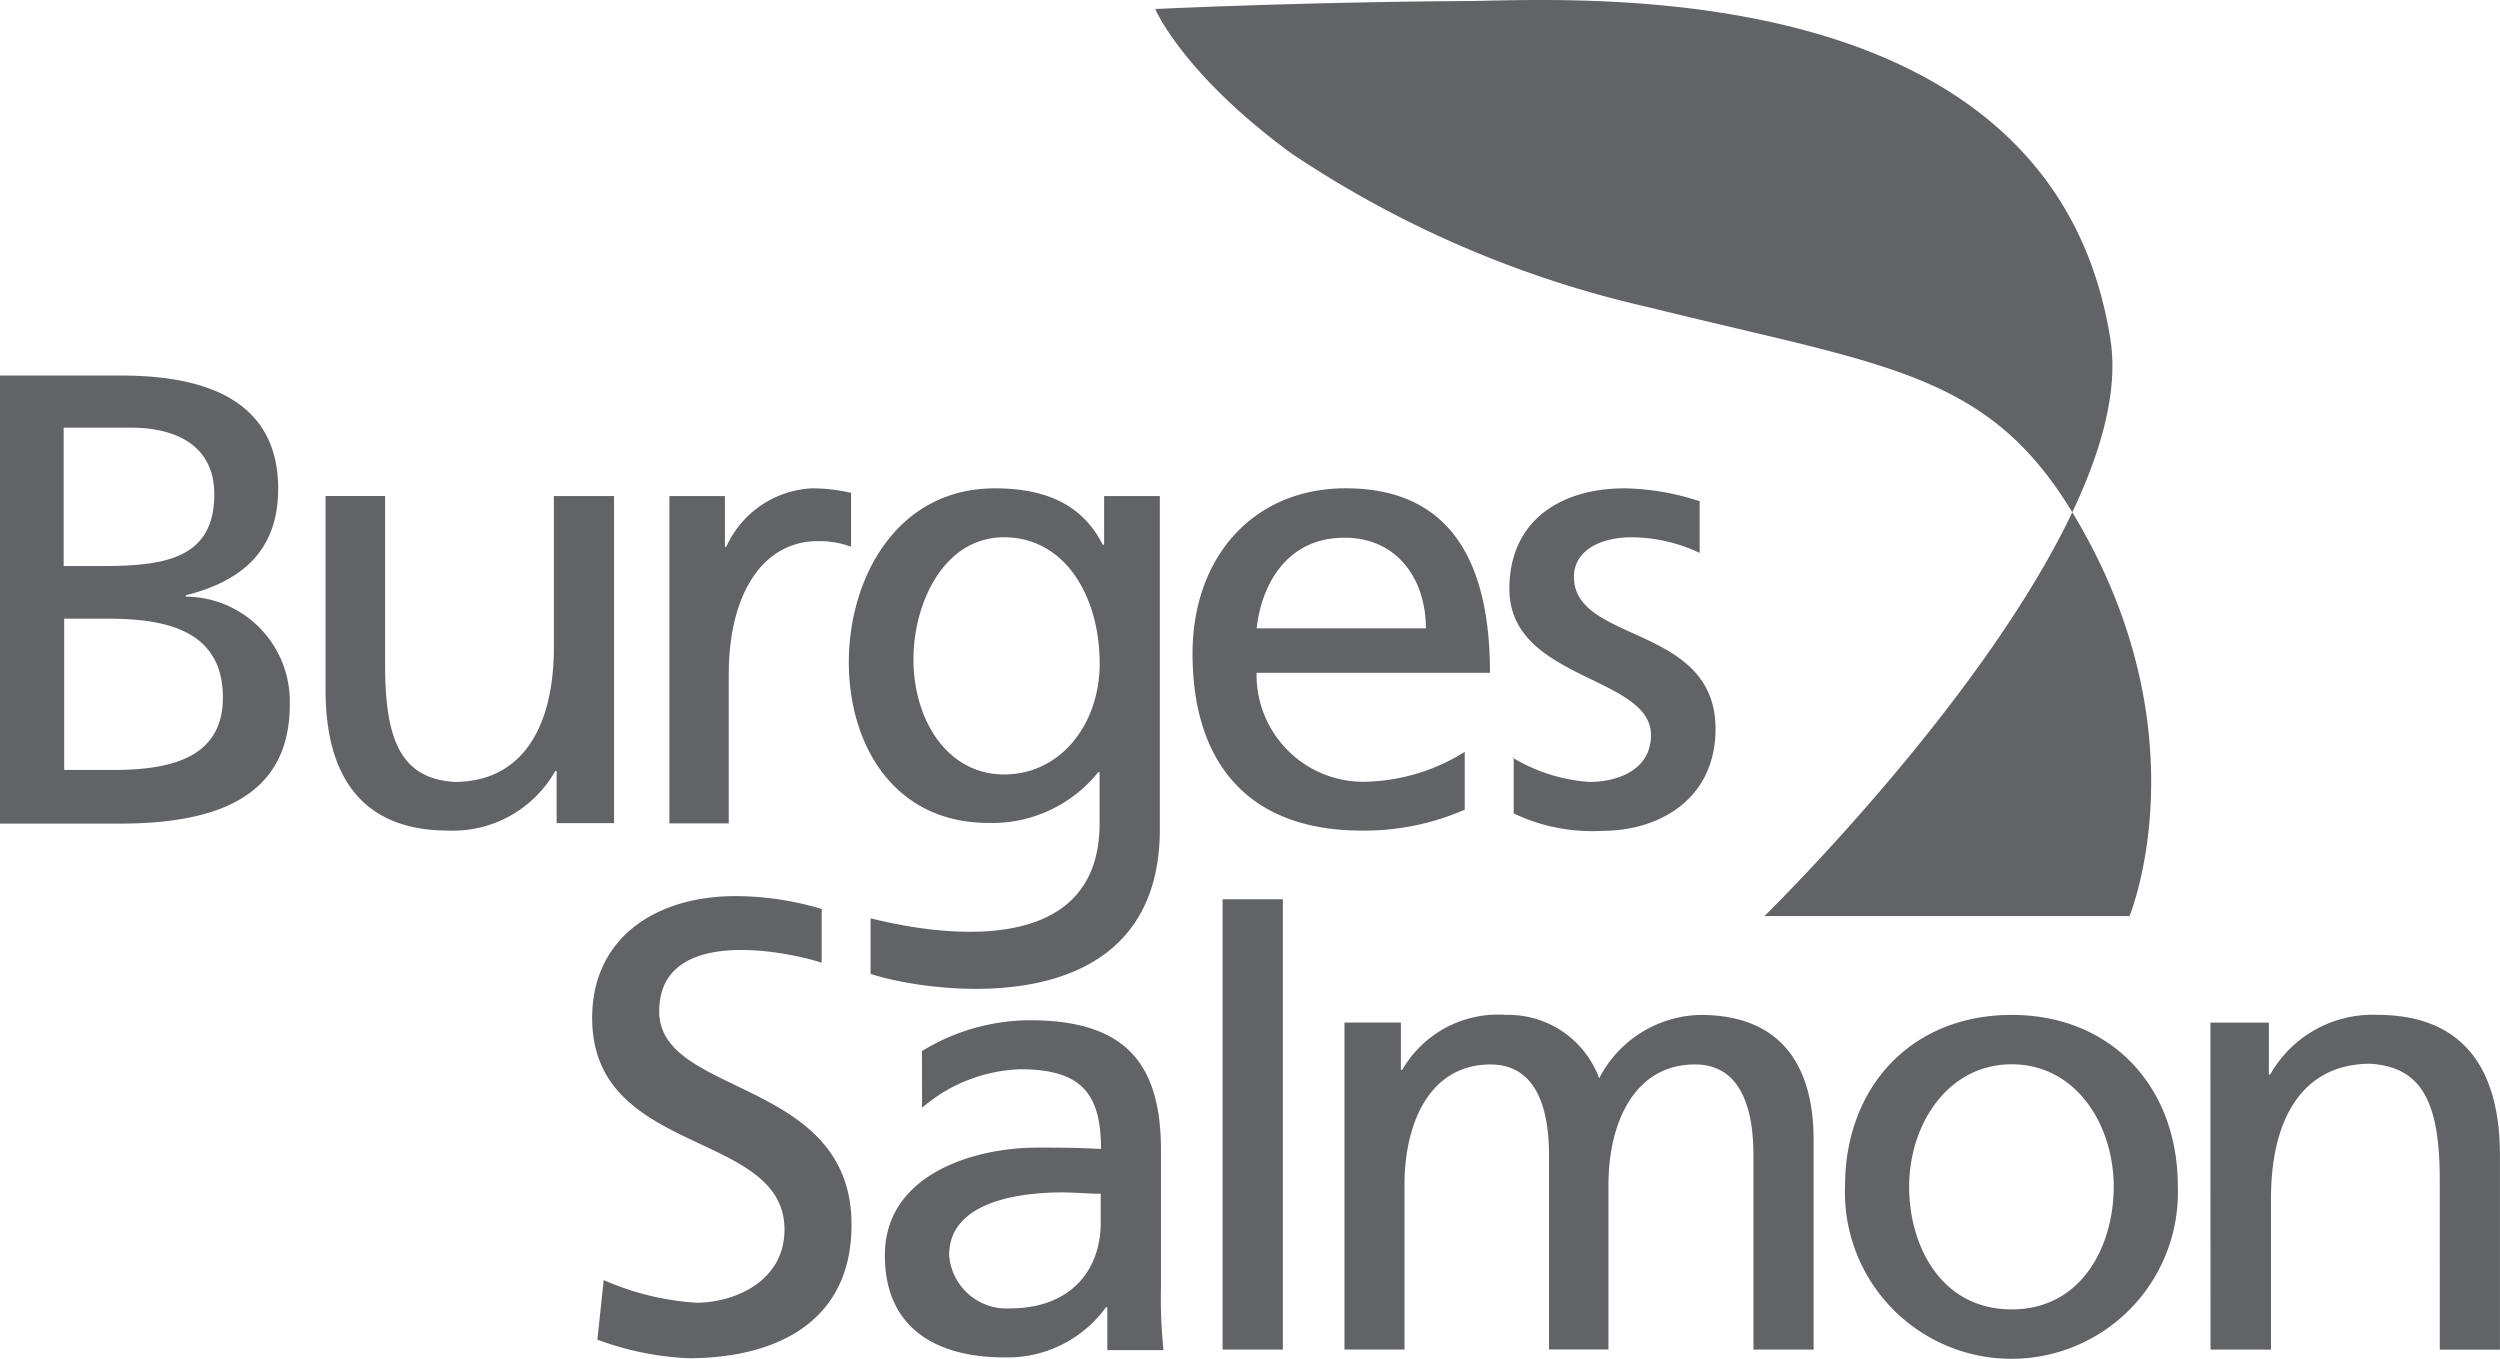 <svg xmlns="http://www.w3.org/2000/svg" viewBox="0 0 124.642 67.741"><title>burges-salmon</title><g id="Layer_2" data-name="Layer 2"><g id="Layer_1-2" data-name="Layer 1"><path id="path8" d="M57.6.449S64.682.11,72.892.054c4.789,0,29.365-1.9,32.324,16.851C106.865,27.216,87.97,45.671,87.97,45.671h18.2s3.817-9.182-2.891-20.194c-4.247-6.969-9.375-7.251-21.109-10.165A52.963,52.963,0,0,1,64.377,7.643C58.967,3.679,57.6.46,57.6.46" style="fill:#626366"/><path id="path10" d="M41.009,45.332a15.065,15.065,0,0,0-4.326-.655c-4.032,0-7.16,2.112-7.16,6.076,0,6.935,9.589,5.557,9.589,10.549,0,2.62-2.553,3.648-4.383,3.648a13.532,13.532,0,0,1-4.63-1.13l-.316,2.971a14.924,14.924,0,0,0,4.517.926c4.518,0,8.155-1.886,8.155-6.652,0-7.353-9.589-6.359-9.589-10.639s6.325-3.005,8.1-2.429V45.332Zm4.958,7.07a10.386,10.386,0,0,1,5.365-1.536c4.664,0,6.55,2.033,6.55,6.472v6.776a25.832,25.832,0,0,0,.125,3.2h-2.8V65.176h-.068a6.054,6.054,0,0,1-5.048,2.5c-3.513,0-5.975-1.536-5.975-5.083,0-4.088,4.518-5.376,7.578-5.376,1.13,0,2.011,0,3.2.068,0-2.812-1.028-3.975-4.032-3.975a7.9,7.9,0,0,0-4.891,1.92Zm8.923,7.115c-.644,0-1.277-.067-1.92-.067-1.627,0-5.648.259-5.648,3.128a2.869,2.869,0,0,0,3.039,2.654c2.97,0,4.517-1.852,4.517-4.28V59.517Zm6.064-14.682h3.005V67.288H60.954Zm6.077,6.144h2.812V53.34h.068A5.511,5.511,0,0,1,75.1,50.6a4.822,4.822,0,0,1,4.63,3.162A5.818,5.818,0,0,1,84.774,50.6c4.156,0,5.647,2.688,5.647,6.234V67.288h-3v-9.7c0-2.01-.475-4.518-2.914-4.518-3.061,0-4.315,2.971-4.315,6v8.21H77.229v-9.69c0-2.01-.474-4.518-2.914-4.518-3.072,0-4.291,2.971-4.291,6v8.21H67.031ZM100.3,50.6c4.958,0,8.279,3.58,8.279,8.538a8.3,8.3,0,0,1-16.591.613c-.008-.2-.008-.409,0-.613,0-4.958,3.32-8.538,8.312-8.538m0,14.682c3.513,0,5.083-3.2,5.083-6.11,0-3.106-1.887-6.11-5.083-6.11s-5.116,3-5.116,6.11c0,2.914,1.57,6.11,5.116,6.11m9.905-14.3h2.914v2.586h.068a5.863,5.863,0,0,1,5.342-2.97c4.224,0,6.11,2.62,6.11,7v9.691h-3V58.851c0-3.806-.836-5.647-3.456-5.816-3.388,0-4.958,2.744-4.958,6.708v7.545h-3.016ZM0,18.723H6.042c4.631,0,7.827,1.5,7.827,5.647,0,3.072-1.8,4.608-4.608,5.308v.068a5.219,5.219,0,0,1,5.187,5.249l0,.127c0,4.8-3.964,5.941-8.5,5.941H0Zm3.2,9.5H4.958c3.106,0,5.726-.282,5.726-3.58,0-2.654-2.259-3.32-4.122-3.32H3.174v6.9Zm0,10.165H5.647c2.88,0,5.466-.61,5.466-3.614,0-3.456-3.038-3.93-5.782-3.93H3.2ZM30.652,41.04h-2.9v-2.6h-.068a5.863,5.863,0,0,1-5.342,2.97c-4.224,0-6.11-2.62-6.11-7v-9.68H19.2v8.437c0,3.806.836,5.647,3.456,5.817,3.388,0,4.958-2.745,4.958-6.709V24.731h3V41.04Zm2.722-16.309h2.767v2.53h.068a4.96,4.96,0,0,1,4.247-2.914,8.539,8.539,0,0,1,1.976.226v2.688a4.455,4.455,0,0,0-1.66-.282c-2.688,0-4.439,2.552-4.439,6.652v7.42H33.374ZM57.826,41.277V24.731H55.048V27.16H54.98c-.892-1.762-2.5-2.813-5.376-2.813-4.924,0-7.285,4.518-7.285,8.663s2.259,8.019,6.969,8.019a6.779,6.779,0,0,0,5.466-2.53h.068v2.552c0,7.748-10.436,4.959-11.419,4.733v2.767c2.621.892,14.423,2.778,14.423-7.217m-3-8.256c0,3.038-1.954,5.534-4.766,5.534s-4.518-2.688-4.518-5.749c0-2.778,1.5-6.076,4.518-6.076s4.766,2.914,4.766,6.3m18.217,7.274a12.5,12.5,0,0,1-5.15,1.05c-5.783,0-8.437-3.513-8.437-8.821,0-4.822,3.038-8.245,7.635-8.245,5.433,0,7.195,3.965,7.195,9.2H62.649a5.33,5.33,0,0,0,5.228,5.432h.136a9.725,9.725,0,0,0,5.015-1.491v2.869Zm-1.954-9.036c0-2.5-1.468-4.517-4.054-4.517-2.937,0-4.157,2.428-4.382,4.517ZM75.4,37.765a8.545,8.545,0,0,0,3.84,1.22c1.378,0,3.072-.576,3.072-2.338,0-2.971-7.059-2.722-7.059-7.285,0-3.388,2.53-5.015,5.749-5.015a12.544,12.544,0,0,1,3.738.644v2.575a8.06,8.06,0,0,0-3.388-.779c-1.536,0-2.88.644-2.88,1.976,0,3.321,7.059,2.361,7.059,7.579,0,3.478-2.779,5.082-5.648,5.082a9.1,9.1,0,0,1-4.416-.869v-2.79Z" style="fill:#626366"/></g></g></svg>